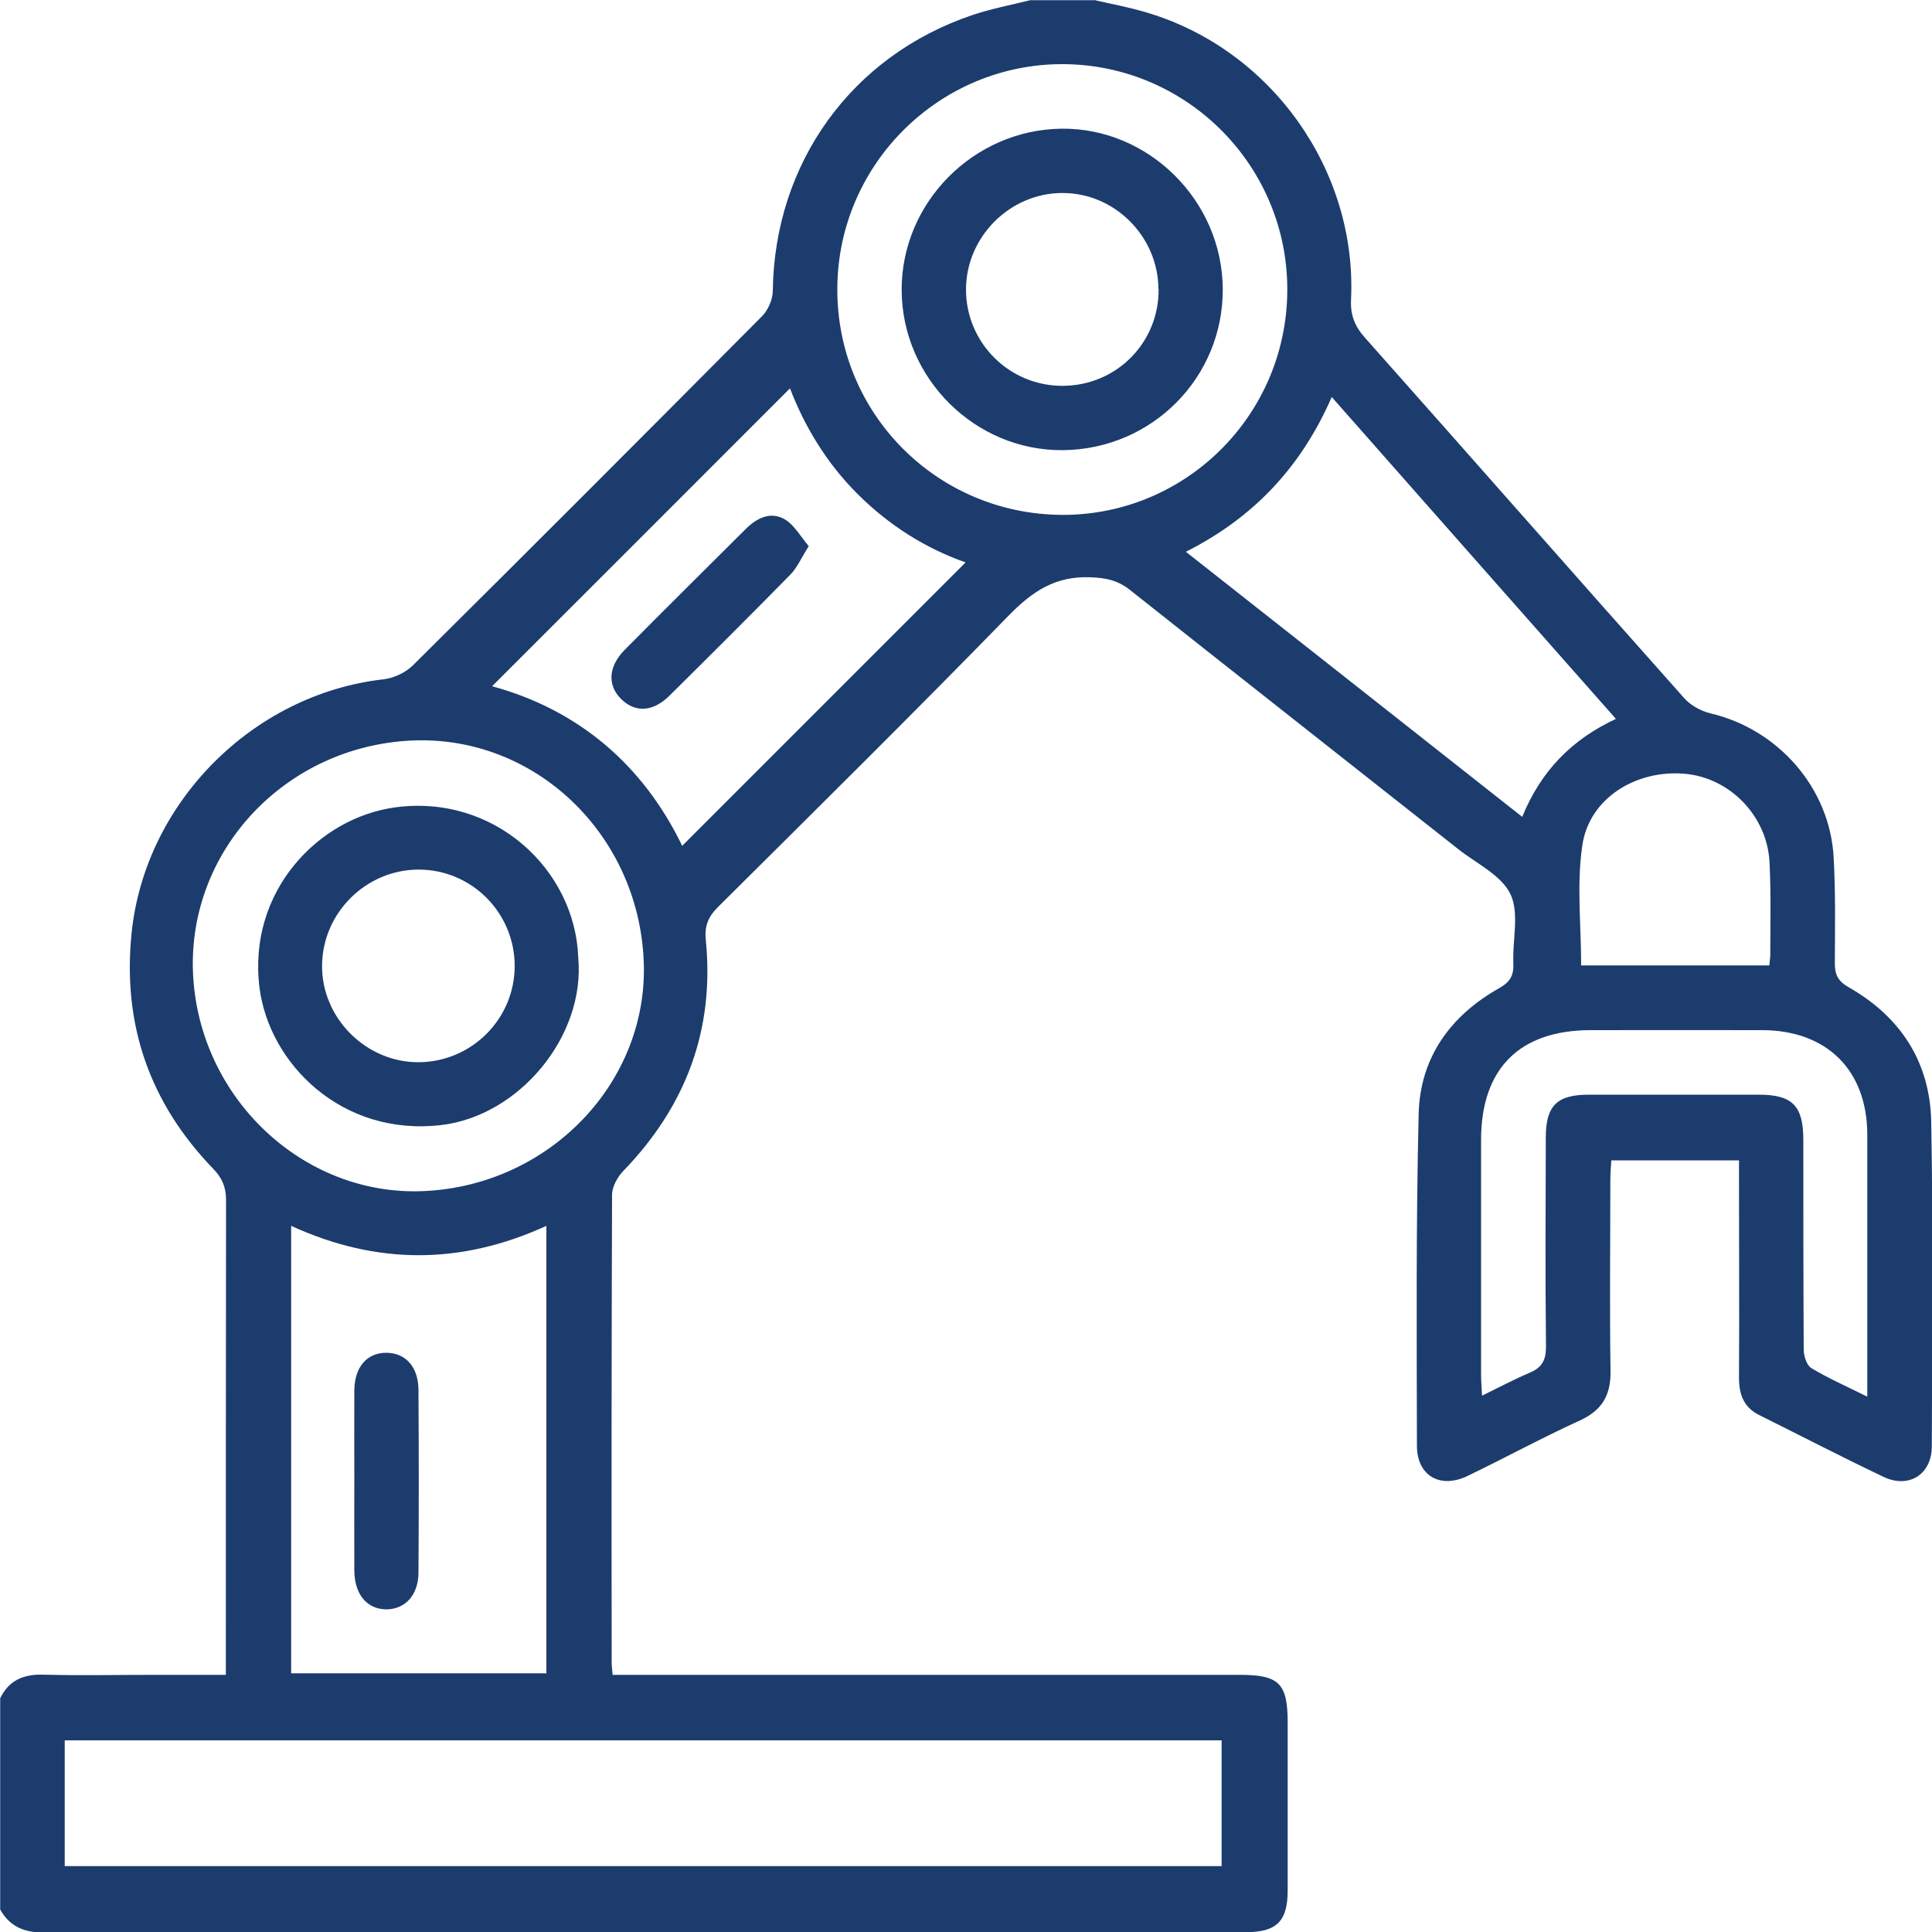 <?xml version="1.0" encoding="UTF-8"?>
<svg id="Layer_2" data-name="Layer 2" xmlns="http://www.w3.org/2000/svg" viewBox="0 0 100 100">
  <defs>
    <style>
      .cls-1 {
        fill: #1c3c6e;
        stroke-width: 0px;
      }
    </style>
  </defs>
  <g id="Layer_1-2" data-name="Layer 1">
    <g id="Layer_1-2" data-name="Layer 1-2">
      <g>
        <path class="cls-1" d="M18.34,76.55c0-1.53-.01-3.05,0-4.58.01-1.23.67-1.97,1.69-1.95.98.02,1.62.74,1.63,1.92.02,3.15.02,6.3,0,9.45,0,1.16-.68,1.9-1.65,1.91-1,0-1.65-.75-1.67-1.98-.01-1.59,0-3.18,0-4.77h0Z"/>
        <path class="cls-1" d="M29.93,49.57c.37,4.08-3.07,8.18-7.07,8.66-5.17.62-8.94-3.19-9.43-7.12-.62-5,3.08-8.79,7.02-9.32,5.13-.7,9.33,3.22,9.48,7.79ZM26.64,49.98c-.01-2.74-2.23-4.97-4.97-4.97-2.72,0-4.97,2.23-5,4.95-.03,2.74,2.29,5.05,5.03,5.02,2.74-.03,4.95-2.27,4.94-5h0Z"/>
        <g>
          <path class="cls-1" d="M56.63,0c.91.21,1.84.38,2.73.65,6.43,1.91,10.88,8.14,10.57,14.84-.04.81.18,1.38.72,1.99,5.51,6.2,10.99,12.44,16.51,18.64.33.38.87.68,1.36.8,3.52.82,6.2,3.87,6.39,7.47.1,1.82.07,3.64.06,5.47,0,.58.16.92.7,1.23,2.7,1.53,4.23,3.88,4.29,6.98.1,5.6.05,11.2.03,16.79,0,1.45-1.18,2.2-2.48,1.59-2.17-1.03-4.31-2.14-6.46-3.21-.8-.4-1.04-1.07-1.04-1.93.02-3.39,0-6.77,0-10.15v-1.1h-6.61c-.02.35-.05.69-.05,1.04,0,3.29-.04,6.58.01,9.86.02,1.28-.45,2.05-1.62,2.58-1.95.89-3.84,1.92-5.77,2.85-1.42.69-2.63,0-2.63-1.56-.01-5.73-.05-11.46.09-17.18.07-2.91,1.65-5.09,4.18-6.51.58-.33.75-.68.72-1.3-.05-1.2.32-2.58-.15-3.56-.47-.98-1.75-1.58-2.69-2.32-5.67-4.48-11.35-8.94-17.01-13.43-.62-.49-1.23-.62-2.02-.65-1.82-.08-3.02.72-4.25,1.98-4.95,5.08-10,10.07-15.03,15.07-.51.5-.72.98-.65,1.7.47,4.66-1.03,8.63-4.27,11.98-.3.31-.58.82-.58,1.23-.03,8.07-.03,16.14-.02,24.21,0,.16.02.32.05.64h32.47c2.02,0,2.47.44,2.47,2.46,0,2.9,0,5.79,0,8.69,0,1.61-.57,2.17-2.18,2.17-20.73,0-41.46,0-62.2.02-1.02,0-1.76-.31-2.26-1.19v-10.94c.45-.93,1.21-1.25,2.23-1.22,1.88.05,3.77.01,5.66.01h3.79v-1.16c0-7.81,0-15.61.01-23.42,0-.67-.21-1.15-.67-1.62-3.28-3.4-4.7-7.45-4.22-12.18.68-6.75,6.26-12.38,13.04-13.15.53-.06,1.13-.34,1.51-.71,6.05-6,12.07-12.03,18.08-18.08.32-.32.56-.88.56-1.33.09-6.6,4.07-12.15,10.33-14.26.97-.33,2-.52,2.99-.77h3.32,0ZM3.35,96.59h59.88v-6.51H3.35v6.51ZM15.07,63.45v23.16h13.21v-23.16c-4.39,2.01-8.76,2.04-13.21,0h0ZM40.89,20.1c-5.15,5.15-10.3,10.31-15.42,15.42,4.48,1.22,7.82,4.08,9.84,8.26,4.92-4.92,9.79-9.79,14.67-14.67-2.06-.72-3.95-1.91-5.56-3.51-1.64-1.62-2.79-3.56-3.53-5.5h0ZM33.32,49.76c-.27-6.6-5.65-11.72-12.01-11.43-6.53.3-11.59,5.68-11.32,12.03.28,6.46,5.71,11.58,11.96,11.29,6.51-.3,11.62-5.65,11.37-11.89ZM54.96,26.65c6.39.03,11.61-5.13,11.67-11.56.06-6.44-5.13-11.72-11.57-11.77-6.42-.04-11.7,5.18-11.72,11.62-.03,6.46,5.15,11.67,11.62,11.71h0ZM83.64,37.21c-4.91-5.55-9.76-11.05-14.71-16.66-1.58,3.62-4.04,6.24-7.55,8.01,5.86,4.61,11.61,9.15,17.41,13.72.97-2.38,2.57-4.01,4.85-5.07h0ZM96.65,72.28c0-4.63,0-9.08,0-13.54,0-3.34-2.09-5.41-5.43-5.42-2.96-.01-5.92,0-8.88,0-3.68,0-5.67,1.98-5.68,5.66,0,4.07,0,8.13,0,12.2,0,.31.03.62.05,1.06.9-.44,1.67-.85,2.47-1.19.62-.26.84-.64.84-1.33-.04-3.61-.02-7.22-.01-10.83,0-1.66.57-2.23,2.23-2.23,2.93,0,5.86,0,8.78,0,1.76,0,2.32.57,2.32,2.36,0,3.61,0,7.22.02,10.83,0,.33.15.81.39.96.88.53,1.83.95,2.92,1.49h0ZM91.58,49.96c.02-.24.05-.4.05-.56,0-1.59.04-3.19-.04-4.77-.12-2.4-2.06-4.38-4.39-4.58-2.54-.22-4.95,1.28-5.3,3.71-.3,2.02-.06,4.11-.06,6.21h9.75,0Z"/>
          <path class="cls-1" d="M41.86,28.27c-.4.63-.6,1.11-.94,1.46-2.07,2.11-4.16,4.19-6.26,6.27-.86.85-1.76.9-2.49.2-.74-.71-.7-1.69.17-2.57,2.08-2.1,4.18-4.18,6.27-6.26.58-.57,1.28-.91,2.01-.49.49.29.81.88,1.25,1.4Z"/>
          <path class="cls-1" d="M55.03,23.3c-4.54.05-8.33-3.7-8.36-8.26-.03-4.54,3.71-8.32,8.27-8.38,4.51-.05,8.32,3.72,8.35,8.29.03,4.58-3.65,8.3-8.26,8.35h0ZM59.96,14.95c-.02-2.72-2.28-4.98-4.99-4.96-2.71.01-4.97,2.28-4.97,5,0,2.77,2.27,5.02,5.06,4.98,2.76-.04,4.93-2.25,4.91-5.01Z"/>
        </g>
      </g>
    </g>
  </g>
</svg>